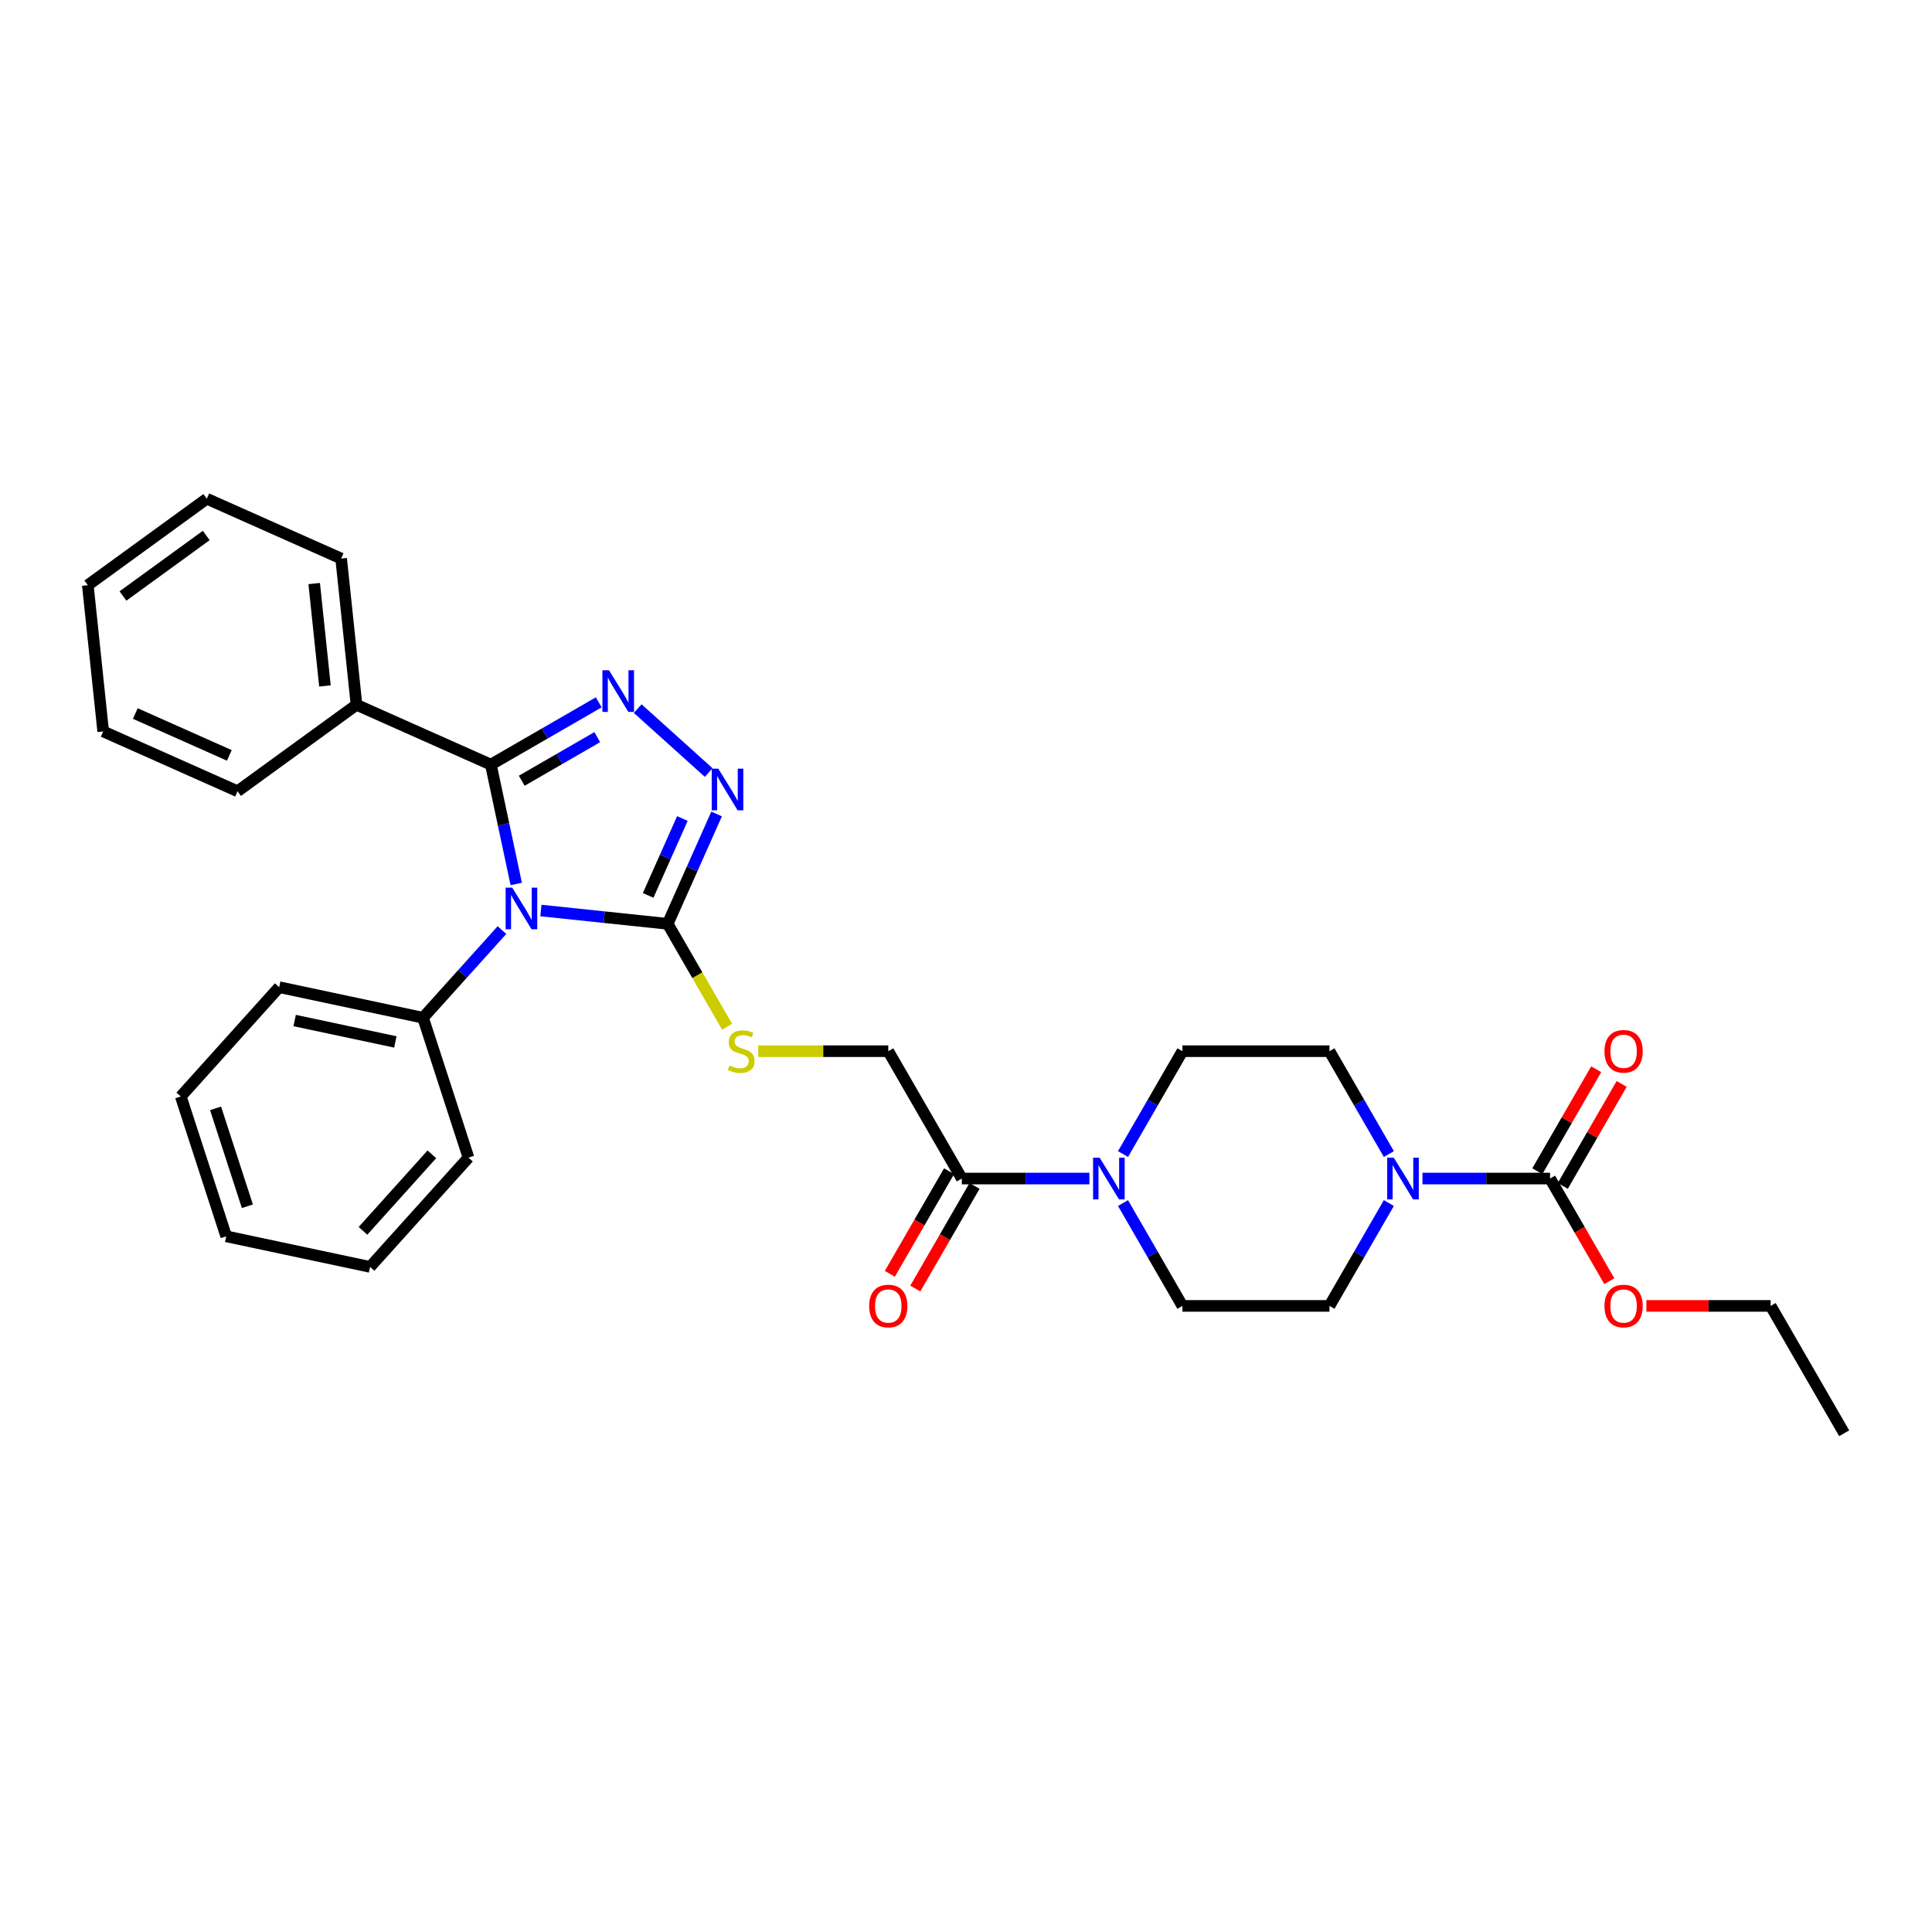 <?xml version='1.0' encoding='iso-8859-1'?>
<svg version='1.1' baseProfile='full'
              xmlns='http://www.w3.org/2000/svg'
                      xmlns:rdkit='http://www.rdkit.org/xml'
                      xmlns:xlink='http://www.w3.org/1999/xlink'
                  xml:space='preserve'
width='1000px' height='1000px' viewBox='0 0 1000 1000'>
<!-- END OF HEADER -->
<rect style='opacity:1.0;fill:#FFFFFF;stroke:none' width='1000' height='1000' x='0' y='0'> </rect>
<path class='bond-0' d='M 267.199,457.538 L 260.633,426.651' style='fill:none;fill-rule:evenodd;stroke:#0000FF;stroke-width:6px;stroke-linecap:butt;stroke-linejoin:miter;stroke-opacity:1' />
<path class='bond-0' d='M 260.633,426.651 L 254.068,395.764' style='fill:none;fill-rule:evenodd;stroke:#000000;stroke-width:6px;stroke-linecap:butt;stroke-linejoin:miter;stroke-opacity:1' />
<path class='bond-2' d='M 279.972,471.278 L 312.784,474.727' style='fill:none;fill-rule:evenodd;stroke:#0000FF;stroke-width:6px;stroke-linecap:butt;stroke-linejoin:miter;stroke-opacity:1' />
<path class='bond-2' d='M 312.784,474.727 L 345.596,478.176' style='fill:none;fill-rule:evenodd;stroke:#000000;stroke-width:6px;stroke-linecap:butt;stroke-linejoin:miter;stroke-opacity:1' />
<path class='bond-9' d='M 259.816,481.412 L 239.388,504.099' style='fill:none;fill-rule:evenodd;stroke:#0000FF;stroke-width:6px;stroke-linecap:butt;stroke-linejoin:miter;stroke-opacity:1' />
<path class='bond-9' d='M 239.388,504.099 L 218.961,526.786' style='fill:none;fill-rule:evenodd;stroke:#000000;stroke-width:6px;stroke-linecap:butt;stroke-linejoin:miter;stroke-opacity:1' />
<path class='bond-1' d='M 254.068,395.764 L 281.99,379.643' style='fill:none;fill-rule:evenodd;stroke:#000000;stroke-width:6px;stroke-linecap:butt;stroke-linejoin:miter;stroke-opacity:1' />
<path class='bond-1' d='M 281.99,379.643 L 309.911,363.523' style='fill:none;fill-rule:evenodd;stroke:#0000FF;stroke-width:6px;stroke-linecap:butt;stroke-linejoin:miter;stroke-opacity:1' />
<path class='bond-1' d='M 270.056,404.112 L 289.601,392.827' style='fill:none;fill-rule:evenodd;stroke:#000000;stroke-width:6px;stroke-linecap:butt;stroke-linejoin:miter;stroke-opacity:1' />
<path class='bond-1' d='M 289.601,392.827 L 309.146,381.543' style='fill:none;fill-rule:evenodd;stroke:#0000FF;stroke-width:6px;stroke-linecap:butt;stroke-linejoin:miter;stroke-opacity:1' />
<path class='bond-10' d='M 254.068,395.764 L 184.53,364.803' style='fill:none;fill-rule:evenodd;stroke:#000000;stroke-width:6px;stroke-linecap:butt;stroke-linejoin:miter;stroke-opacity:1' />
<path class='bond-31' d='M 330.067,366.779 L 366.817,399.869' style='fill:none;fill-rule:evenodd;stroke:#0000FF;stroke-width:6px;stroke-linecap:butt;stroke-linejoin:miter;stroke-opacity:1' />
<path class='bond-3' d='M 345.596,478.176 L 358.253,449.747' style='fill:none;fill-rule:evenodd;stroke:#000000;stroke-width:6px;stroke-linecap:butt;stroke-linejoin:miter;stroke-opacity:1' />
<path class='bond-3' d='M 358.253,449.747 L 370.91,421.319' style='fill:none;fill-rule:evenodd;stroke:#0000FF;stroke-width:6px;stroke-linecap:butt;stroke-linejoin:miter;stroke-opacity:1' />
<path class='bond-3' d='M 335.485,463.455 L 344.345,443.555' style='fill:none;fill-rule:evenodd;stroke:#000000;stroke-width:6px;stroke-linecap:butt;stroke-linejoin:miter;stroke-opacity:1' />
<path class='bond-3' d='M 344.345,443.555 L 353.205,423.656' style='fill:none;fill-rule:evenodd;stroke:#0000FF;stroke-width:6px;stroke-linecap:butt;stroke-linejoin:miter;stroke-opacity:1' />
<path class='bond-8' d='M 345.596,478.176 L 360.974,504.811' style='fill:none;fill-rule:evenodd;stroke:#000000;stroke-width:6px;stroke-linecap:butt;stroke-linejoin:miter;stroke-opacity:1' />
<path class='bond-8' d='M 360.974,504.811 L 376.351,531.445' style='fill:none;fill-rule:evenodd;stroke:#CCCC00;stroke-width:6px;stroke-linecap:butt;stroke-linejoin:miter;stroke-opacity:1' />
<path class='bond-4' d='M 718.868,622.698 L 703.499,649.318' style='fill:none;fill-rule:evenodd;stroke:#0000FF;stroke-width:6px;stroke-linecap:butt;stroke-linejoin:miter;stroke-opacity:1' />
<path class='bond-4' d='M 703.499,649.318 L 688.13,675.938' style='fill:none;fill-rule:evenodd;stroke:#000000;stroke-width:6px;stroke-linecap:butt;stroke-linejoin:miter;stroke-opacity:1' />
<path class='bond-5' d='M 736.267,610.017 L 769.288,610.017' style='fill:none;fill-rule:evenodd;stroke:#0000FF;stroke-width:6px;stroke-linecap:butt;stroke-linejoin:miter;stroke-opacity:1' />
<path class='bond-5' d='M 769.288,610.017 L 802.308,610.017' style='fill:none;fill-rule:evenodd;stroke:#000000;stroke-width:6px;stroke-linecap:butt;stroke-linejoin:miter;stroke-opacity:1' />
<path class='bond-34' d='M 718.868,597.336 L 703.499,570.716' style='fill:none;fill-rule:evenodd;stroke:#0000FF;stroke-width:6px;stroke-linecap:butt;stroke-linejoin:miter;stroke-opacity:1' />
<path class='bond-34' d='M 703.499,570.716 L 688.13,544.096' style='fill:none;fill-rule:evenodd;stroke:#000000;stroke-width:6px;stroke-linecap:butt;stroke-linejoin:miter;stroke-opacity:1' />
<path class='bond-16' d='M 808.9,613.823 L 824.137,587.432' style='fill:none;fill-rule:evenodd;stroke:#000000;stroke-width:6px;stroke-linecap:butt;stroke-linejoin:miter;stroke-opacity:1' />
<path class='bond-16' d='M 824.137,587.432 L 839.374,561.04' style='fill:none;fill-rule:evenodd;stroke:#FF0000;stroke-width:6px;stroke-linecap:butt;stroke-linejoin:miter;stroke-opacity:1' />
<path class='bond-16' d='M 795.716,606.211 L 810.953,579.82' style='fill:none;fill-rule:evenodd;stroke:#000000;stroke-width:6px;stroke-linecap:butt;stroke-linejoin:miter;stroke-opacity:1' />
<path class='bond-16' d='M 810.953,579.82 L 826.19,553.428' style='fill:none;fill-rule:evenodd;stroke:#FF0000;stroke-width:6px;stroke-linecap:butt;stroke-linejoin:miter;stroke-opacity:1' />
<path class='bond-18' d='M 802.308,610.017 L 817.642,636.576' style='fill:none;fill-rule:evenodd;stroke:#000000;stroke-width:6px;stroke-linecap:butt;stroke-linejoin:miter;stroke-opacity:1' />
<path class='bond-18' d='M 817.642,636.576 L 832.976,663.135' style='fill:none;fill-rule:evenodd;stroke:#FF0000;stroke-width:6px;stroke-linecap:butt;stroke-linejoin:miter;stroke-opacity:1' />
<path class='bond-6' d='M 563.874,610.017 L 530.854,610.017' style='fill:none;fill-rule:evenodd;stroke:#0000FF;stroke-width:6px;stroke-linecap:butt;stroke-linejoin:miter;stroke-opacity:1' />
<path class='bond-6' d='M 530.854,610.017 L 497.833,610.017' style='fill:none;fill-rule:evenodd;stroke:#000000;stroke-width:6px;stroke-linecap:butt;stroke-linejoin:miter;stroke-opacity:1' />
<path class='bond-14' d='M 581.274,597.336 L 596.642,570.716' style='fill:none;fill-rule:evenodd;stroke:#0000FF;stroke-width:6px;stroke-linecap:butt;stroke-linejoin:miter;stroke-opacity:1' />
<path class='bond-14' d='M 596.642,570.716 L 612.011,544.096' style='fill:none;fill-rule:evenodd;stroke:#000000;stroke-width:6px;stroke-linecap:butt;stroke-linejoin:miter;stroke-opacity:1' />
<path class='bond-15' d='M 581.274,622.698 L 596.642,649.318' style='fill:none;fill-rule:evenodd;stroke:#0000FF;stroke-width:6px;stroke-linecap:butt;stroke-linejoin:miter;stroke-opacity:1' />
<path class='bond-15' d='M 596.642,649.318 L 612.011,675.938' style='fill:none;fill-rule:evenodd;stroke:#000000;stroke-width:6px;stroke-linecap:butt;stroke-linejoin:miter;stroke-opacity:1' />
<path class='bond-7' d='M 497.833,610.017 L 459.774,544.096' style='fill:none;fill-rule:evenodd;stroke:#000000;stroke-width:6px;stroke-linecap:butt;stroke-linejoin:miter;stroke-opacity:1' />
<path class='bond-17' d='M 491.241,606.211 L 475.907,632.77' style='fill:none;fill-rule:evenodd;stroke:#000000;stroke-width:6px;stroke-linecap:butt;stroke-linejoin:miter;stroke-opacity:1' />
<path class='bond-17' d='M 475.907,632.77 L 460.574,659.329' style='fill:none;fill-rule:evenodd;stroke:#FF0000;stroke-width:6px;stroke-linecap:butt;stroke-linejoin:miter;stroke-opacity:1' />
<path class='bond-17' d='M 504.425,613.823 L 489.092,640.382' style='fill:none;fill-rule:evenodd;stroke:#000000;stroke-width:6px;stroke-linecap:butt;stroke-linejoin:miter;stroke-opacity:1' />
<path class='bond-17' d='M 489.092,640.382 L 473.758,666.941' style='fill:none;fill-rule:evenodd;stroke:#FF0000;stroke-width:6px;stroke-linecap:butt;stroke-linejoin:miter;stroke-opacity:1' />
<path class='bond-11' d='M 392.47,544.096 L 426.122,544.096' style='fill:none;fill-rule:evenodd;stroke:#CCCC00;stroke-width:6px;stroke-linecap:butt;stroke-linejoin:miter;stroke-opacity:1' />
<path class='bond-11' d='M 426.122,544.096 L 459.774,544.096' style='fill:none;fill-rule:evenodd;stroke:#000000;stroke-width:6px;stroke-linecap:butt;stroke-linejoin:miter;stroke-opacity:1' />
<path class='bond-19' d='M 218.961,526.786 L 144.506,510.96' style='fill:none;fill-rule:evenodd;stroke:#000000;stroke-width:6px;stroke-linecap:butt;stroke-linejoin:miter;stroke-opacity:1' />
<path class='bond-19' d='M 204.627,539.303 L 152.509,528.225' style='fill:none;fill-rule:evenodd;stroke:#000000;stroke-width:6px;stroke-linecap:butt;stroke-linejoin:miter;stroke-opacity:1' />
<path class='bond-20' d='M 218.961,526.786 L 242.483,599.179' style='fill:none;fill-rule:evenodd;stroke:#000000;stroke-width:6px;stroke-linecap:butt;stroke-linejoin:miter;stroke-opacity:1' />
<path class='bond-21' d='M 184.53,364.803 L 176.574,289.102' style='fill:none;fill-rule:evenodd;stroke:#000000;stroke-width:6px;stroke-linecap:butt;stroke-linejoin:miter;stroke-opacity:1' />
<path class='bond-21' d='M 168.196,355.04 L 162.627,302.048' style='fill:none;fill-rule:evenodd;stroke:#000000;stroke-width:6px;stroke-linecap:butt;stroke-linejoin:miter;stroke-opacity:1' />
<path class='bond-22' d='M 184.53,364.803 L 122.949,409.545' style='fill:none;fill-rule:evenodd;stroke:#000000;stroke-width:6px;stroke-linecap:butt;stroke-linejoin:miter;stroke-opacity:1' />
<path class='bond-12' d='M 688.13,675.938 L 612.011,675.938' style='fill:none;fill-rule:evenodd;stroke:#000000;stroke-width:6px;stroke-linecap:butt;stroke-linejoin:miter;stroke-opacity:1' />
<path class='bond-13' d='M 688.13,544.096 L 612.011,544.096' style='fill:none;fill-rule:evenodd;stroke:#000000;stroke-width:6px;stroke-linecap:butt;stroke-linejoin:miter;stroke-opacity:1' />
<path class='bond-23' d='M 852.166,675.938 L 884.326,675.938' style='fill:none;fill-rule:evenodd;stroke:#FF0000;stroke-width:6px;stroke-linecap:butt;stroke-linejoin:miter;stroke-opacity:1' />
<path class='bond-23' d='M 884.326,675.938 L 916.486,675.938' style='fill:none;fill-rule:evenodd;stroke:#000000;stroke-width:6px;stroke-linecap:butt;stroke-linejoin:miter;stroke-opacity:1' />
<path class='bond-28' d='M 144.506,510.96 L 93.572,567.528' style='fill:none;fill-rule:evenodd;stroke:#000000;stroke-width:6px;stroke-linecap:butt;stroke-linejoin:miter;stroke-opacity:1' />
<path class='bond-27' d='M 242.483,599.179 L 191.549,655.747' style='fill:none;fill-rule:evenodd;stroke:#000000;stroke-width:6px;stroke-linecap:butt;stroke-linejoin:miter;stroke-opacity:1' />
<path class='bond-27' d='M 223.529,597.478 L 187.876,637.075' style='fill:none;fill-rule:evenodd;stroke:#000000;stroke-width:6px;stroke-linecap:butt;stroke-linejoin:miter;stroke-opacity:1' />
<path class='bond-25' d='M 176.574,289.102 L 107.036,258.141' style='fill:none;fill-rule:evenodd;stroke:#000000;stroke-width:6px;stroke-linecap:butt;stroke-linejoin:miter;stroke-opacity:1' />
<path class='bond-26' d='M 122.949,409.545 L 53.411,378.585' style='fill:none;fill-rule:evenodd;stroke:#000000;stroke-width:6px;stroke-linecap:butt;stroke-linejoin:miter;stroke-opacity:1' />
<path class='bond-26' d='M 118.71,390.993 L 70.034,369.321' style='fill:none;fill-rule:evenodd;stroke:#000000;stroke-width:6px;stroke-linecap:butt;stroke-linejoin:miter;stroke-opacity:1' />
<path class='bond-24' d='M 916.486,675.938 L 954.545,741.859' style='fill:none;fill-rule:evenodd;stroke:#000000;stroke-width:6px;stroke-linecap:butt;stroke-linejoin:miter;stroke-opacity:1' />
<path class='bond-33' d='M 107.036,258.141 L 45.455,302.883' style='fill:none;fill-rule:evenodd;stroke:#000000;stroke-width:6px;stroke-linecap:butt;stroke-linejoin:miter;stroke-opacity:1' />
<path class='bond-33' d='M 106.747,277.169 L 63.64,308.488' style='fill:none;fill-rule:evenodd;stroke:#000000;stroke-width:6px;stroke-linecap:butt;stroke-linejoin:miter;stroke-opacity:1' />
<path class='bond-29' d='M 53.411,378.585 L 45.455,302.883' style='fill:none;fill-rule:evenodd;stroke:#000000;stroke-width:6px;stroke-linecap:butt;stroke-linejoin:miter;stroke-opacity:1' />
<path class='bond-30' d='M 191.549,655.747 L 117.094,639.921' style='fill:none;fill-rule:evenodd;stroke:#000000;stroke-width:6px;stroke-linecap:butt;stroke-linejoin:miter;stroke-opacity:1' />
<path class='bond-32' d='M 93.572,567.528 L 117.094,639.921' style='fill:none;fill-rule:evenodd;stroke:#000000;stroke-width:6px;stroke-linecap:butt;stroke-linejoin:miter;stroke-opacity:1' />
<path class='bond-32' d='M 111.579,573.682 L 128.044,624.357' style='fill:none;fill-rule:evenodd;stroke:#000000;stroke-width:6px;stroke-linecap:butt;stroke-linejoin:miter;stroke-opacity:1' />
<path  class='atom-0' d='M 265.129 459.441
L 272.193 470.858
Q 272.893 471.985, 274.02 474.025
Q 275.146 476.065, 275.207 476.187
L 275.207 459.441
L 278.069 459.441
L 278.069 480.997
L 275.116 480.997
L 267.534 468.514
Q 266.652 467.053, 265.708 465.378
Q 264.794 463.703, 264.52 463.186
L 264.52 480.997
L 261.719 480.997
L 261.719 459.441
L 265.129 459.441
' fill='#0000FF'/>
<path  class='atom-2' d='M 315.224 346.926
L 322.288 358.344
Q 322.988 359.47, 324.115 361.51
Q 325.241 363.55, 325.302 363.672
L 325.302 346.926
L 328.164 346.926
L 328.164 368.483
L 325.211 368.483
L 317.629 355.999
Q 316.746 354.538, 315.802 352.863
Q 314.889 351.189, 314.615 350.671
L 314.615 368.483
L 311.814 368.483
L 311.814 346.926
L 315.224 346.926
' fill='#0000FF'/>
<path  class='atom-4' d='M 371.791 397.859
L 378.855 409.277
Q 379.555 410.404, 380.682 412.444
Q 381.808 414.484, 381.869 414.605
L 381.869 397.859
L 384.731 397.859
L 384.731 419.416
L 381.778 419.416
L 374.196 406.933
Q 373.313 405.471, 372.37 403.797
Q 371.456 402.122, 371.182 401.604
L 371.182 419.416
L 368.381 419.416
L 368.381 397.859
L 371.791 397.859
' fill='#0000FF'/>
<path  class='atom-5' d='M 721.424 599.239
L 728.488 610.656
Q 729.188 611.783, 730.315 613.823
Q 731.442 615.863, 731.502 615.985
L 731.502 599.239
L 734.365 599.239
L 734.365 620.795
L 731.411 620.795
L 723.83 608.312
Q 722.947 606.851, 722.003 605.176
Q 721.089 603.501, 720.815 602.984
L 720.815 620.795
L 718.014 620.795
L 718.014 599.239
L 721.424 599.239
' fill='#0000FF'/>
<path  class='atom-7' d='M 569.187 599.239
L 576.251 610.656
Q 576.951 611.783, 578.078 613.823
Q 579.204 615.863, 579.265 615.985
L 579.265 599.239
L 582.127 599.239
L 582.127 620.795
L 579.174 620.795
L 571.592 608.312
Q 570.709 606.851, 569.765 605.176
Q 568.852 603.501, 568.578 602.984
L 568.578 620.795
L 565.777 620.795
L 565.777 599.239
L 569.187 599.239
' fill='#0000FF'/>
<path  class='atom-9' d='M 377.566 551.495
Q 377.809 551.586, 378.814 552.013
Q 379.819 552.439, 380.915 552.713
Q 382.042 552.957, 383.138 552.957
Q 385.178 552.957, 386.365 551.982
Q 387.553 550.977, 387.553 549.242
Q 387.553 548.055, 386.944 547.324
Q 386.365 546.593, 385.452 546.197
Q 384.538 545.801, 383.016 545.345
Q 381.098 544.766, 379.941 544.218
Q 378.814 543.67, 377.992 542.513
Q 377.2 541.356, 377.2 539.407
Q 377.2 536.698, 379.027 535.023
Q 380.885 533.348, 384.538 533.348
Q 387.035 533.348, 389.867 534.536
L 389.166 536.88
Q 386.578 535.815, 384.63 535.815
Q 382.529 535.815, 381.372 536.698
Q 380.215 537.55, 380.245 539.042
Q 380.245 540.199, 380.824 540.899
Q 381.433 541.6, 382.285 541.995
Q 383.168 542.391, 384.63 542.848
Q 386.578 543.457, 387.735 544.066
Q 388.892 544.675, 389.714 545.923
Q 390.567 547.141, 390.567 549.242
Q 390.567 552.226, 388.557 553.84
Q 386.578 555.423, 383.259 555.423
Q 381.341 555.423, 379.88 554.997
Q 378.449 554.601, 376.744 553.9
L 377.566 551.495
' fill='#CCCC00'/>
<path  class='atom-17' d='M 830.472 544.157
Q 830.472 538.981, 833.03 536.089
Q 835.587 533.196, 840.367 533.196
Q 845.148 533.196, 847.705 536.089
Q 850.263 538.981, 850.263 544.157
Q 850.263 549.394, 847.675 552.378
Q 845.087 555.331, 840.367 555.331
Q 835.618 555.331, 833.03 552.378
Q 830.472 549.425, 830.472 544.157
M 840.367 552.896
Q 843.656 552.896, 845.422 550.703
Q 847.218 548.481, 847.218 544.157
Q 847.218 539.925, 845.422 537.794
Q 843.656 535.632, 840.367 535.632
Q 837.079 535.632, 835.283 537.763
Q 833.517 539.895, 833.517 544.157
Q 833.517 548.511, 835.283 550.703
Q 837.079 552.896, 840.367 552.896
' fill='#FF0000'/>
<path  class='atom-18' d='M 449.879 675.999
Q 449.879 670.823, 452.436 667.93
Q 454.994 665.038, 459.774 665.038
Q 464.554 665.038, 467.112 667.93
Q 469.669 670.823, 469.669 675.999
Q 469.669 681.236, 467.081 684.22
Q 464.493 687.173, 459.774 687.173
Q 455.024 687.173, 452.436 684.22
Q 449.879 681.266, 449.879 675.999
M 459.774 684.737
Q 463.062 684.737, 464.828 682.545
Q 466.625 680.322, 466.625 675.999
Q 466.625 671.766, 464.828 669.635
Q 463.062 667.473, 459.774 667.473
Q 456.486 667.473, 454.689 669.605
Q 452.923 671.736, 452.923 675.999
Q 452.923 680.353, 454.689 682.545
Q 456.486 684.737, 459.774 684.737
' fill='#FF0000'/>
<path  class='atom-19' d='M 830.472 675.999
Q 830.472 670.823, 833.03 667.93
Q 835.587 665.038, 840.367 665.038
Q 845.148 665.038, 847.705 667.93
Q 850.263 670.823, 850.263 675.999
Q 850.263 681.236, 847.675 684.22
Q 845.087 687.173, 840.367 687.173
Q 835.618 687.173, 833.03 684.22
Q 830.472 681.266, 830.472 675.999
M 840.367 684.737
Q 843.656 684.737, 845.422 682.545
Q 847.218 680.322, 847.218 675.999
Q 847.218 671.766, 845.422 669.635
Q 843.656 667.473, 840.367 667.473
Q 837.079 667.473, 835.283 669.605
Q 833.517 671.736, 833.517 675.999
Q 833.517 680.353, 835.283 682.545
Q 837.079 684.737, 840.367 684.737
' fill='#FF0000'/>
</svg>
